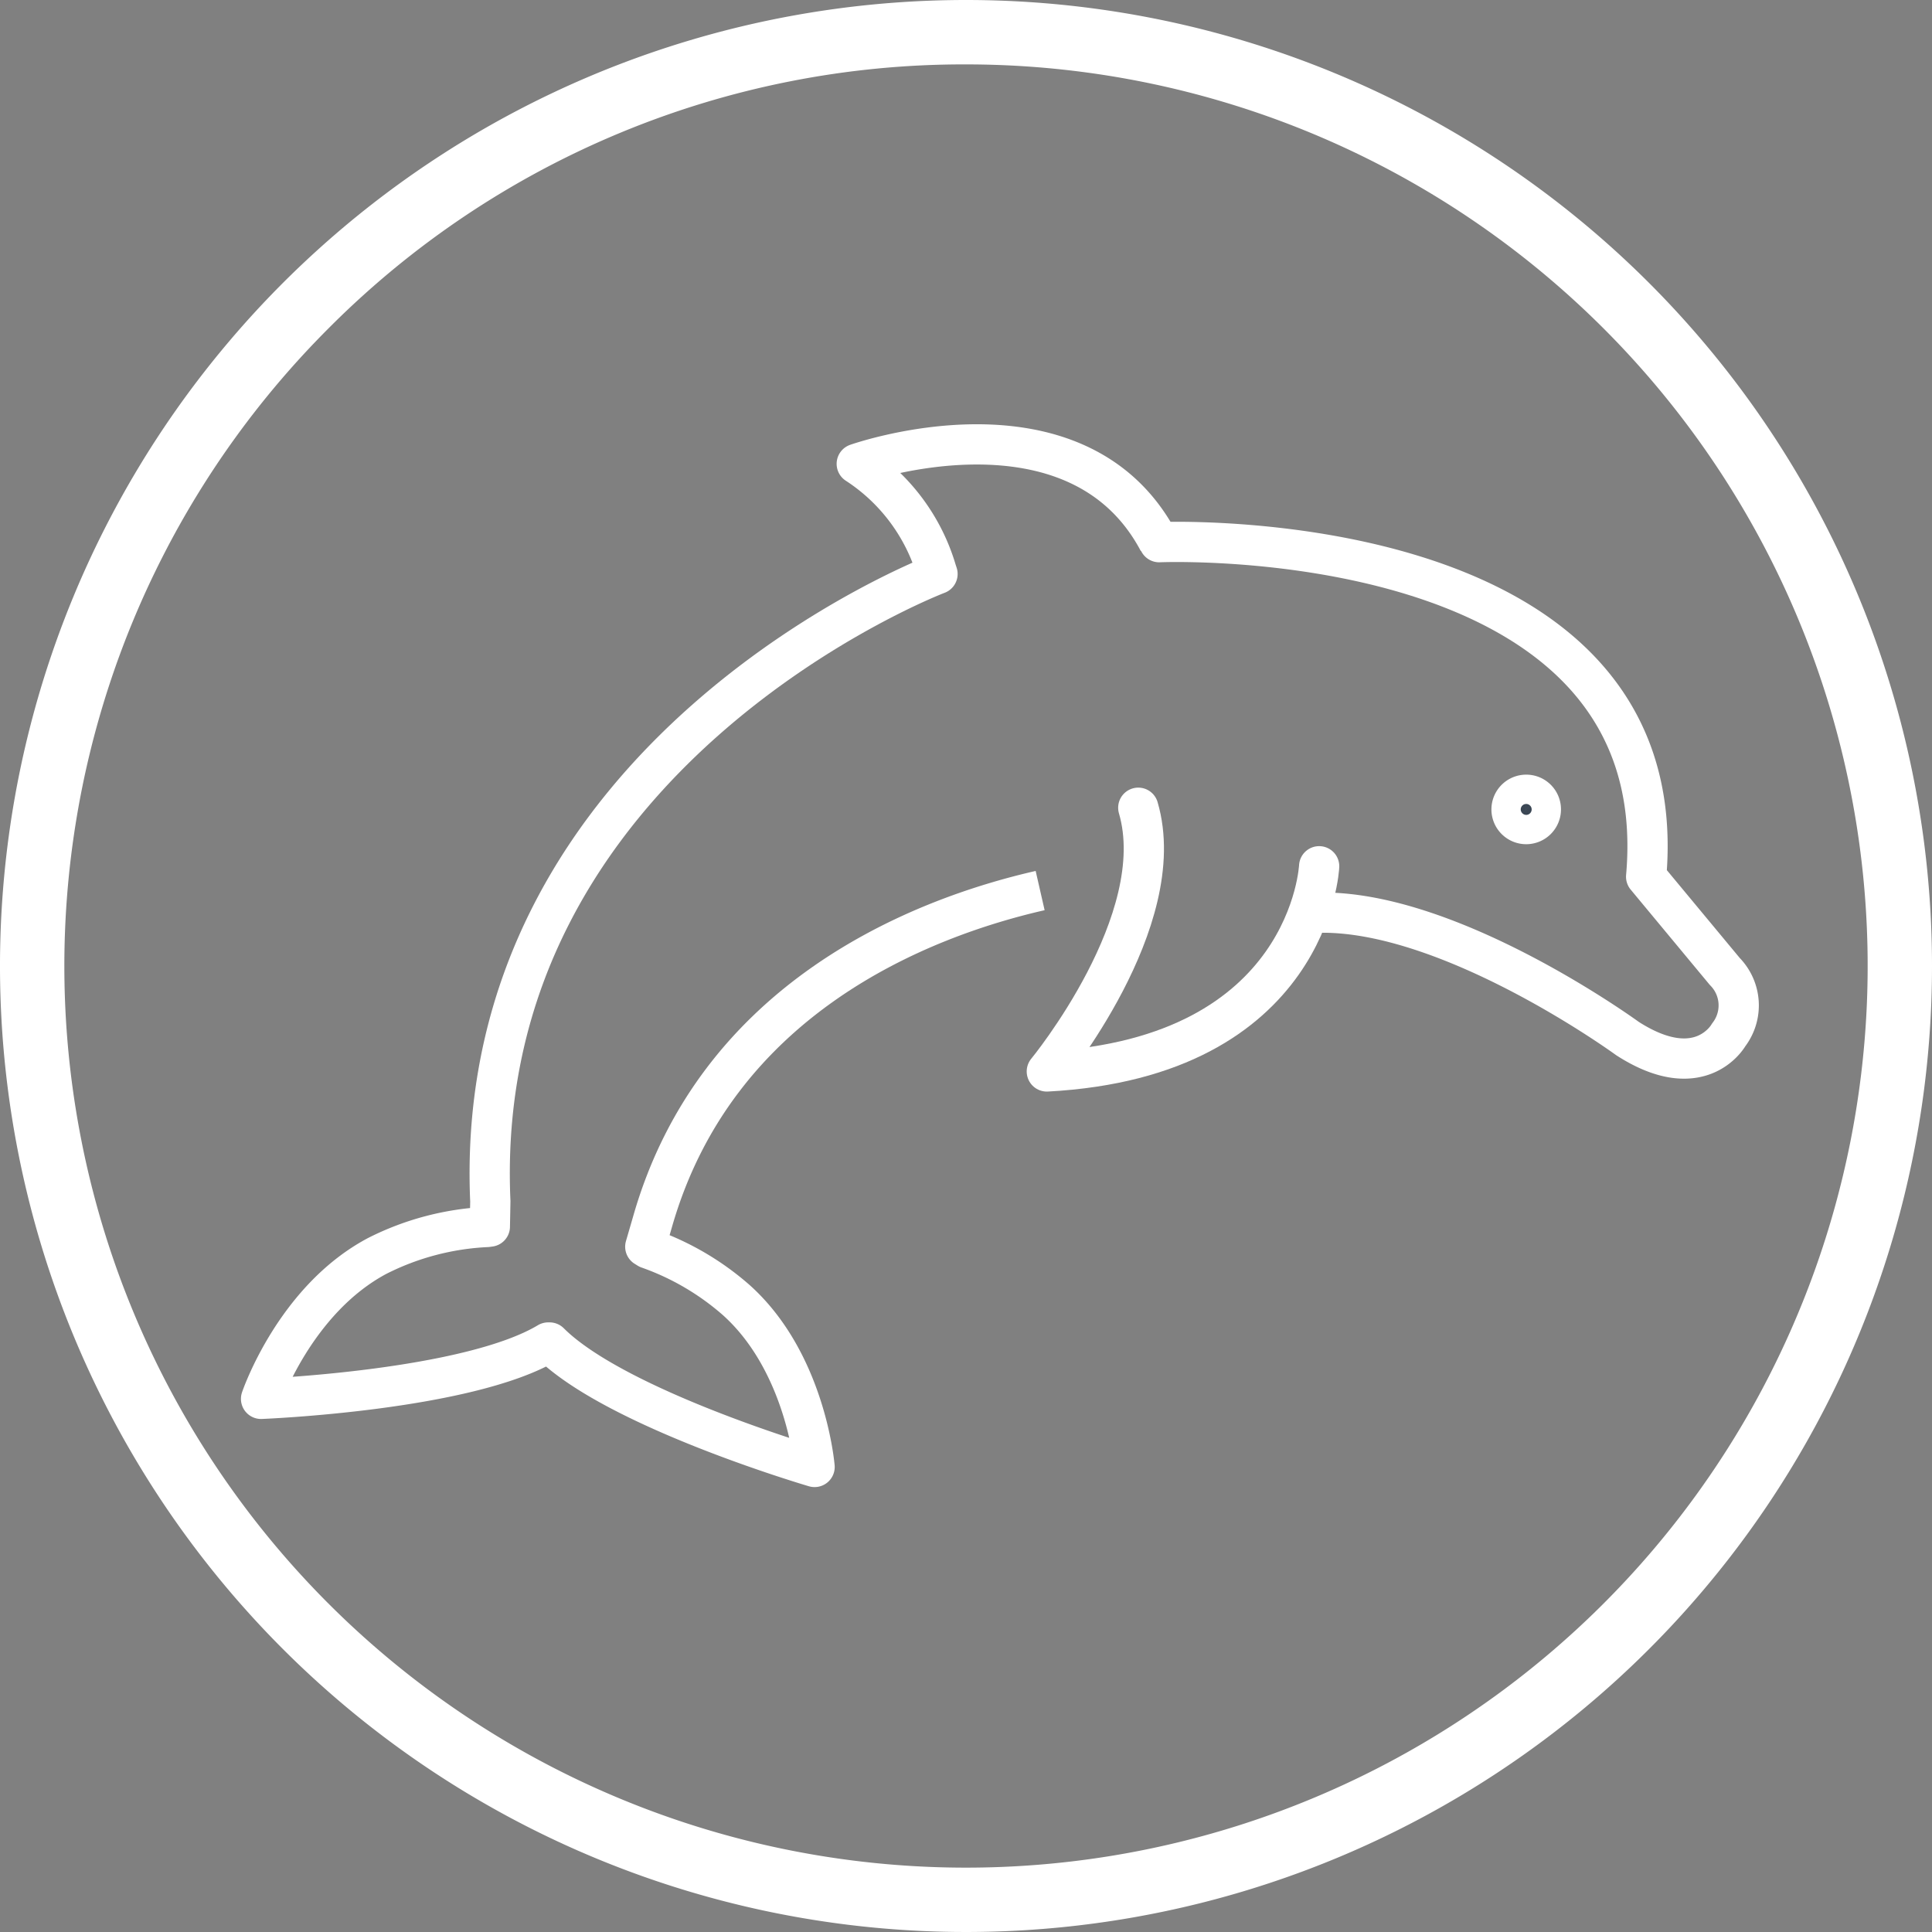 <svg id="Calque_1" data-name="Calque 1" xmlns="http://www.w3.org/2000/svg" viewBox="0 0 240 240"><rect x="0" y="0" width="240" height="240" fill="#808080" stroke="none"/><defs><style>.cls-1{fill:#fff;}.cls-2,.cls-3{fill:none;stroke-linejoin:round;}.cls-2,.cls-3,.cls-4{stroke:#fff;stroke-width:5px;}.cls-2{stroke-linecap:round;}.cls-4{fill:#3a4654;stroke-miterlimit:10;}</style></defs><path class="cls-1" d="M120,8a112,112,0,0,1,79.2,191.2A112,112,0,0,1,40.8,40.8,111.29,111.29,0,0,1,120,8m0-8A120,120,0,1,0,240,120,120,120,0,0,0,120,0Z"/><path class="cls-2" d="M163.59,113.38c16.49-.49,38.58,15.63,38.58,15.63,9.09,5.85,12.57-.45,12.57-.45a6,6,0,0,0-.48-7.88l-9.77-11.77C208.42,64.61,144,67.35,144,67.35"/><path class="cls-3" d="M129.21,110.63C114.45,114,89,123.9,81.05,151.81l-.89,3.06.37.23a33.38,33.38,0,0,1,10.92,6.39c8.68,7.77,9.74,20.74,9.74,20.74S76.5,175,68.27,166.77l-.17,0c-10,6-35.67,7-35.67,7S36.59,161.45,46.89,156a33.63,33.63,0,0,1,13.6-3.58l.36-.05.06-3.14c-2.49-55.83,55.55-77.93,55.55-77.93l-.13-.4a23.88,23.88,0,0,0-9.9-13.28s27.25-9.66,37.49,9.65"/><path class="cls-2" d="M141.4,100.34c4.1,14-11.36,32.76-11.36,32.76,32.77-1.76,33.83-25.49,33.83-25.49"/><path class="cls-4" d="M191.41,100.56a1.82,1.82,0,1,1-1.82-1.83A1.81,1.81,0,0,1,191.41,100.56Z"/></svg>